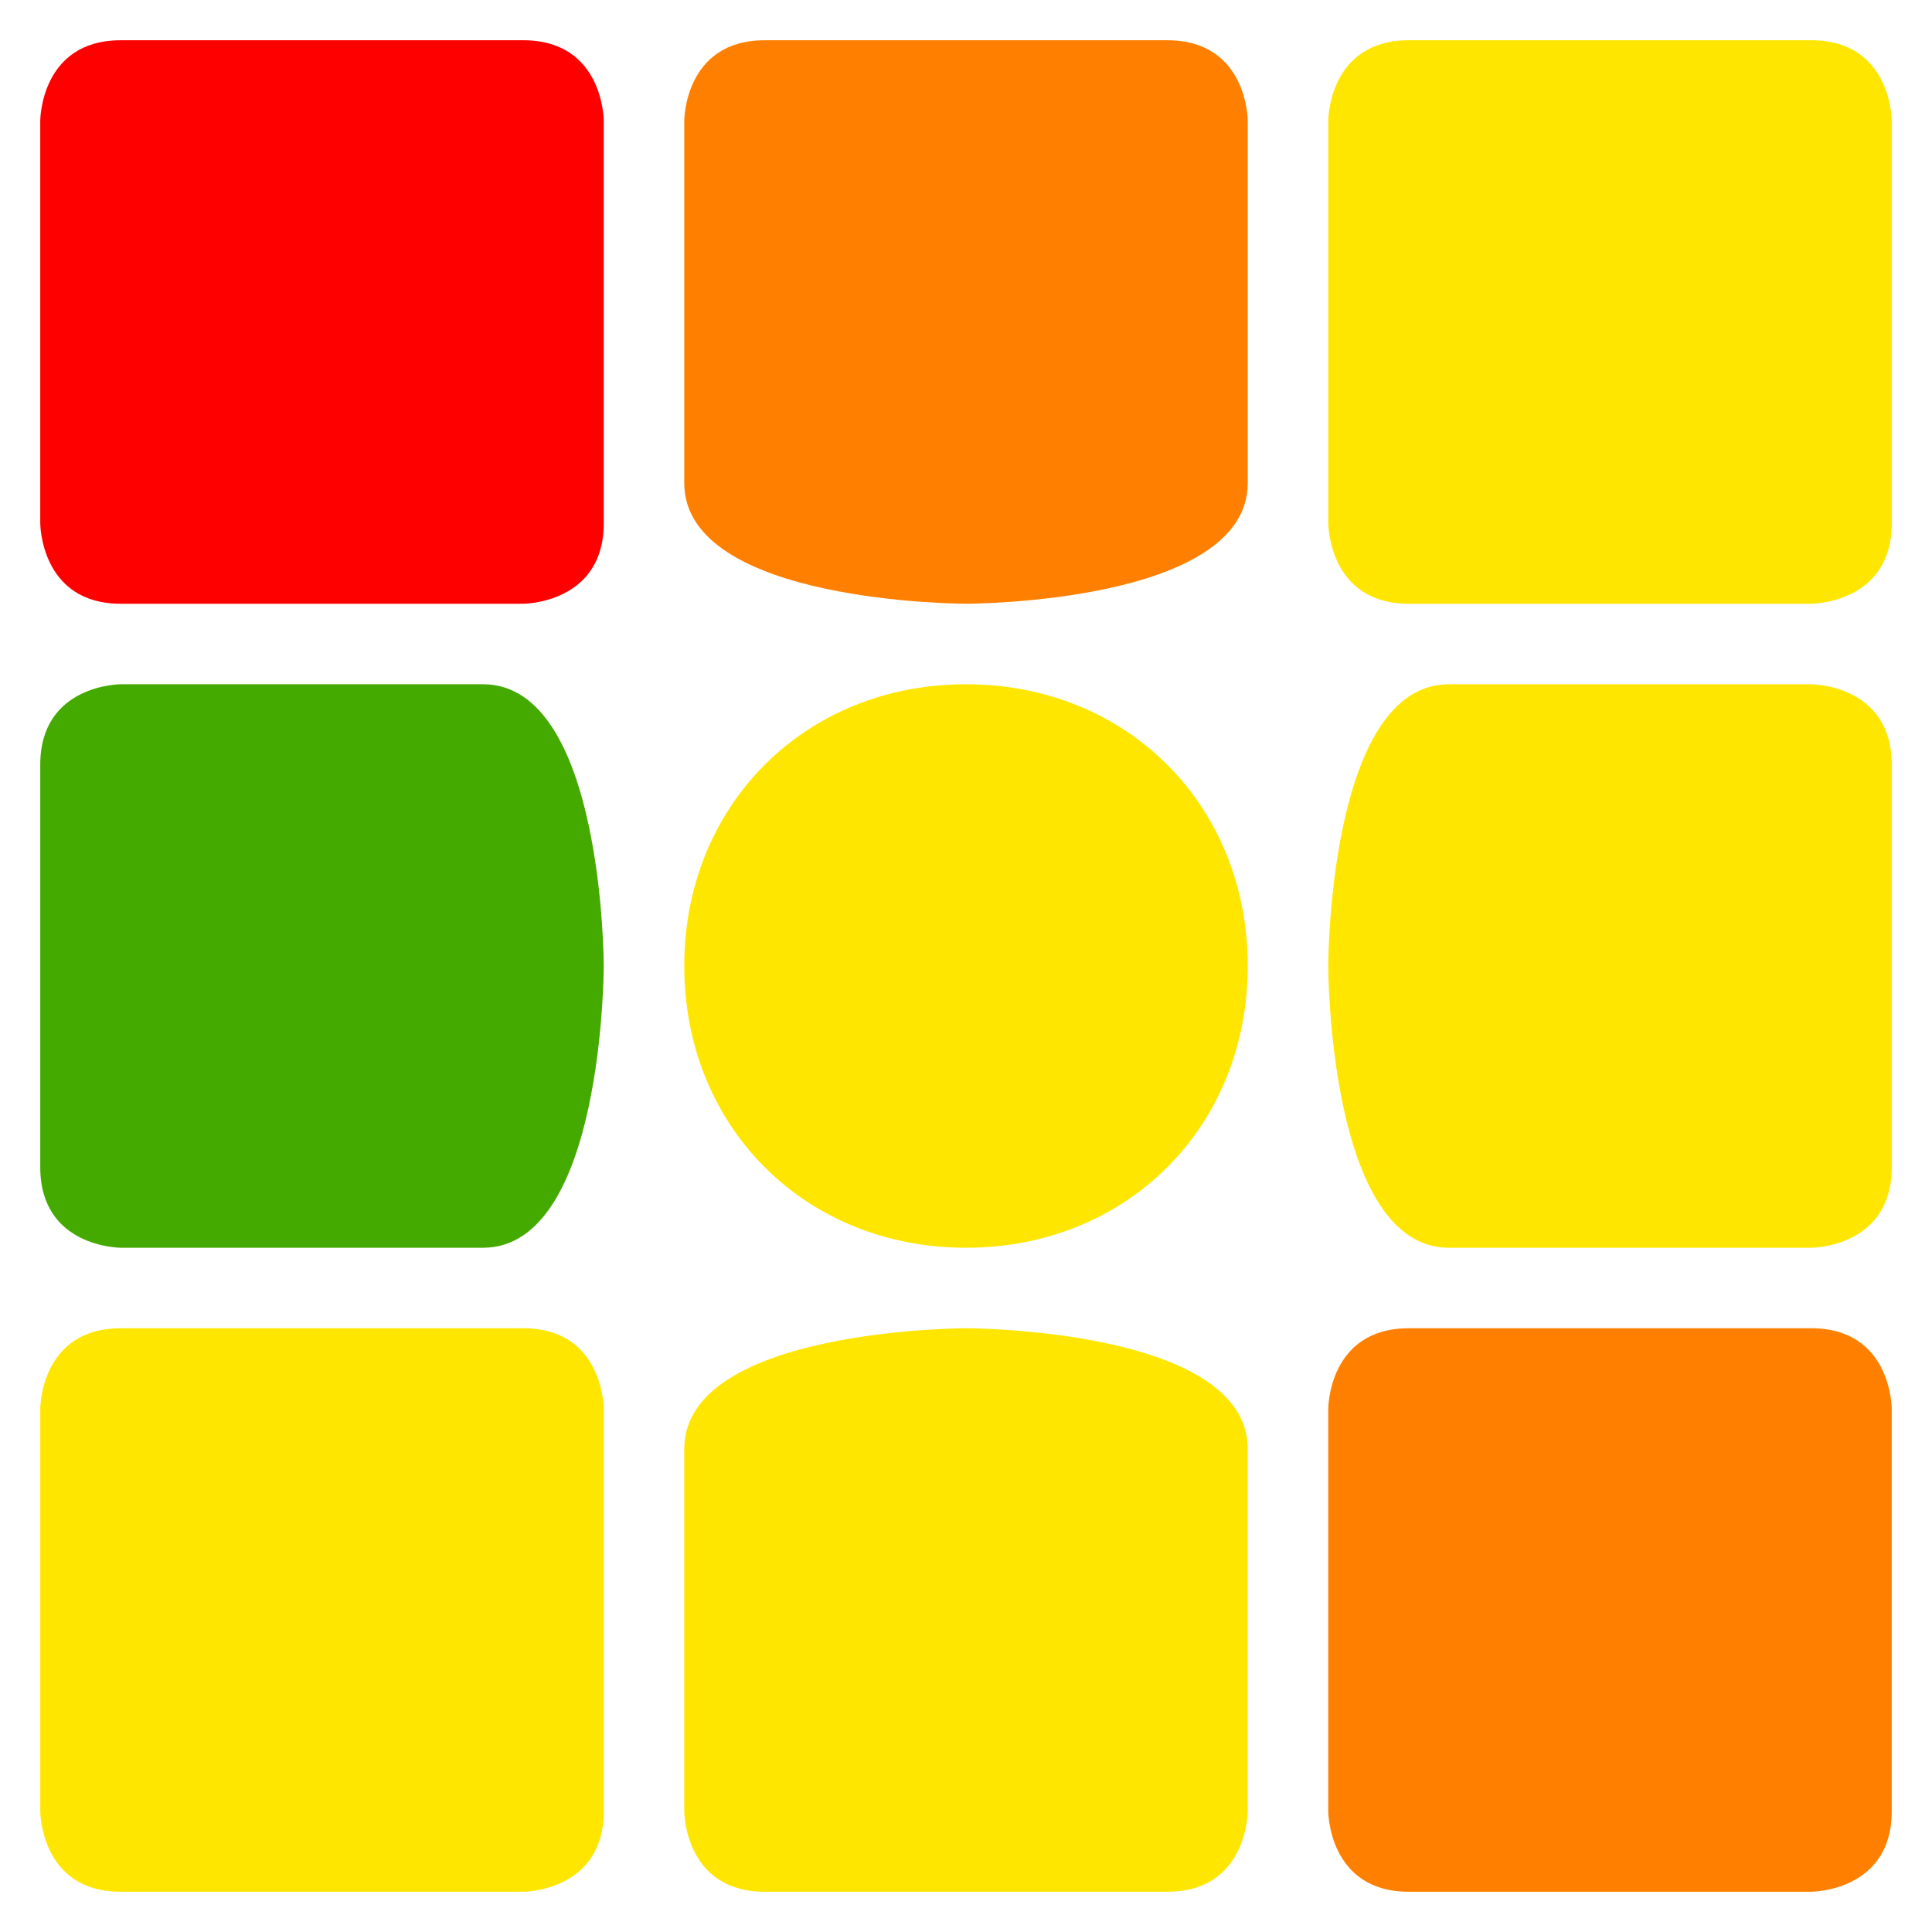 <?xml version="1.0" encoding="UTF-8" standalone="no"?>
<!-- Created with Inkscape (http://www.inkscape.org/) -->

<svg
   width="512"
   height="512"
   viewBox="0 0 512 512"
   version="1.1"
   id="svg5"
   sodipodi:docname="Wuerfel_W.svg"
   inkscape:version="1.2.2 (732a01da63, 2022-12-09)"
   inkscape:export-filename="Wuerfel_W_512_trans.png"
   inkscape:export-xdpi="96"
   inkscape:export-ydpi="96"
   xmlns:inkscape="http://www.inkscape.org/namespaces/inkscape"
   xmlns:sodipodi="http://sodipodi.sourceforge.net/DTD/sodipodi-0.dtd"
   xmlns:xlink="http://www.w3.org/1999/xlink"
   xmlns="http://www.w3.org/2000/svg"
   xmlns:svg="http://www.w3.org/2000/svg">
  <sodipodi:namedview
     id="namedview7"
     pagecolor="#ffffff"
     bordercolor="#000000"
     borderopacity="0.25"
     inkscape:showpageshadow="2"
     inkscape:pageopacity="0.0"
     inkscape:pagecheckerboard="0"
     inkscape:deskcolor="#d1d1d1"
     inkscape:document-units="mm"
     showgrid="true"
     inkscape:zoom="0.84096521"
     inkscape:cx="76.697584"
     inkscape:cy="185.50113"
     inkscape:window-width="1920"
     inkscape:window-height="1129"
     inkscape:window-x="-8"
     inkscape:window-y="-8"
     inkscape:window-maximized="1"
     inkscape:current-layer="layer1">
    <inkscape:grid
       type="xygrid"
       id="grid9"
       spacingx="10.667"
       spacingy="10.667"
       units="px" />
  </sodipodi:namedview>
  <defs
     id="defs2">
    <linearGradient
       inkscape:collect="always"
       id="linearGradient2431">
      <stop
         style="stop-color:#ffffff;stop-opacity:0;"
         offset="0"
         id="stop2427" />
      <stop
         style="stop-color:#ffffff;stop-opacity:0.481;"
         offset="1"
         id="stop2429" />
    </linearGradient>
    <linearGradient
       inkscape:collect="always"
       xlink:href="#linearGradient2431"
       id="linearGradient2433"
       x1="490.667"
       y1="256"
       x2="512"
       y2="256"
       gradientUnits="userSpaceOnUse"
       gradientTransform="matrix(0.5,0,0,1,256,0)"
       spreadMethod="pad" />
    <linearGradient
       inkscape:collect="always"
       xlink:href="#linearGradient2431"
       id="linearGradient2470"
       gradientUnits="userSpaceOnUse"
       gradientTransform="matrix(0.5,0,0,1,-256,-2.4883148e-5)"
       x1="490.667"
       y1="256"
       x2="512"
       y2="256"
       spreadMethod="pad" />
    <linearGradient
       inkscape:collect="always"
       xlink:href="#linearGradient2431"
       id="linearGradient2476"
       gradientUnits="userSpaceOnUse"
       gradientTransform="matrix(0.5,0,0,1,-255.888,-512)"
       x1="490.667"
       y1="256"
       x2="512"
       y2="256"
       spreadMethod="pad" />
    <linearGradient
       inkscape:collect="always"
       xlink:href="#linearGradient2431"
       id="linearGradient2480"
       gradientUnits="userSpaceOnUse"
       gradientTransform="matrix(0.495,0,0,1,258.825,-511.774)"
       x1="490.667"
       y1="256"
       x2="512"
       y2="256"
       spreadMethod="pad" />
  </defs>
  <g
     inkscape:groupmode="layer"
     id="layer2"
     inkscape:label="Ebene 2"
     style="display:none">
    <rect
       style="fill:#000000;fill-opacity:1;stroke:none"
       id="rect1414"
       width="512"
       height="512"
       x="0"
       y="0" />
  </g>
  <g
     inkscape:groupmode="layer"
     id="layer3"
     inkscape:label="Ebene 3"
     style="display:none">
    <rect
       style="mix-blend-mode:difference;fill:url(#linearGradient2433);fill-opacity:1;fill-rule:nonzero;stroke:none;stroke-width:0.707"
       id="rect2423"
       width="10.667"
       height="512"
       x="501.334"
       y="0" />
    <rect
       style="mix-blend-mode:difference;fill:url(#linearGradient2470);fill-opacity:1;fill-rule:nonzero;stroke:none;stroke-width:0.707"
       id="rect2468"
       width="10.667"
       height="512"
       x="-10.667"
       y="-2.4481658e-05"
       transform="scale(-1,1)" />
    <rect
       style="opacity:1;mix-blend-mode:difference;fill:url(#linearGradient2476);fill-opacity:1;fill-rule:nonzero;stroke:none;stroke-width:0.707;image-rendering:auto"
       id="rect2472"
       width="10.667"
       height="512"
       x="-10.555"
       y="-512"
       transform="matrix(4.3733612e-4,-1,-1,-4.3733612e-4,0,0)" />
    <rect
       style="mix-blend-mode:difference;fill:url(#linearGradient2480);fill-opacity:1;fill-rule:nonzero;stroke:none;stroke-width:0.703"
       id="rect2478"
       width="10.554"
       height="512"
       x="501.557"
       y="-511.774"
       transform="matrix(4.4202259e-4,1,-1,4.3269934e-4,0,0)" />
  </g>
  <g
     inkscape:label="Ebene 1"
     inkscape:groupmode="layer"
     id="layer1">
    <path
       style="fill:#ff0000;stroke:none"
       d="m 32,10.667 c -21.333,0 -21.333,21.333 -21.333,21.333 V 138.667 c 0,0 0,21.333 21.333,21.333 h 106.667 c 0,0 21.333,0 21.333,-21.333 V 32 c 0,0 0,-21.333 -21.333,-21.333 z"
       id="path386"
       sodipodi:nodetypes="sccscsccs" />
    <path
       style="fill:#ffe600;stroke:none;fill-opacity:1"
       d="m 32,352 c -21.333,0 -21.333,21.333 -21.333,21.333 v 106.667 c 0,0 0,21.333 21.333,21.333 h 106.667 c 0,0 21.333,0 21.333,-21.333 V 373.334 c 0,0 0,-21.333 -21.333,-21.333 z"
       id="path598"
       sodipodi:nodetypes="sccscsccs" />
    <path
       style="fill:#ff8000;stroke:none;fill-opacity:1"
       d="m 373.334,352 c -21.333,0 -21.333,21.333 -21.333,21.333 V 480 c 0,0 0,21.333 21.333,21.333 h 106.667 c 0,0 21.333,0 21.333,-21.333 V 373.333 c 0,0 0,-21.333 -21.333,-21.333 z"
       id="path600"
       sodipodi:nodetypes="sccscsccs" />
    <path
       style="fill:#ffe600;stroke:none;fill-opacity:1"
       d="m 373.334,10.667 c -21.333,0 -21.333,21.333 -21.333,21.333 v 106.667 c 0,0 0,21.333 21.333,21.333 h 106.667 c 0,0 21.333,0 21.333,-21.333 V 32 c 0,0 0,-21.333 -21.333,-21.333 z"
       id="path602"
       sodipodi:nodetypes="sccscsccs" />
    <path
       style="fill:#ff8000;stroke:none;fill-opacity:1"
       d="M 202.667,10.667 C 181.333,10.667 181.333,32 181.333,32 c 0,0 -4e-5,74.667 -4e-5,96 0,32 74.667,32 74.667,32 0,0 74.667,0 74.667,-32 L 330.667,32 c 0,0 0,-21.333 -21.333,-21.333 z"
       id="path604"
       sodipodi:nodetypes="scccsccs" />
    <path
       style="fill:#ffe600;stroke:none;fill-opacity:1"
       d="m 256,181.333 c -42.667,0 -74.667,32 -74.667,74.667 0,42.667 32,74.667 74.667,74.667 42.667,0 74.667,-32 74.667,-74.667 0,-42.667 -32,-74.667 -74.667,-74.667 z"
       id="path616"
       sodipodi:nodetypes="sssss" />
    <path
       style="fill:#ffe600;stroke:none;fill-opacity:1"
       d="m 501.333,202.667 c 0,-21.333 -21.333,-21.333 -21.333,-21.333 0,0 -74.667,-4e-5 -96,-4e-5 -32,0 -32,74.667 -32,74.667 0,0 0,74.667 32,74.667 l 96,-3e-5 c 0,0 21.333,0 21.333,-21.333 z"
       id="path651"
       sodipodi:nodetypes="scccsccs" />
    <path
       style="fill:#44aa00;stroke:none"
       d="m 10.667,309.333 c 0,21.333 21.333,21.333 21.333,21.333 0,0 74.667,4e-5 96,4e-5 32,0 32,-74.667 32,-74.667 0,0 0,-74.667 -32,-74.667 L 32,181.333 c 0,0 -21.333,0 -21.333,21.333 z"
       id="path653"
       sodipodi:nodetypes="scccsccs" />
    <path
       style="fill:#ffe600;stroke:none;fill-opacity:1"
       d="m 309.333,501.333 c 21.333,0 21.333,-21.333 21.333,-21.333 0,0 5e-5,-74.667 5e-5,-96 0,-32 -74.667,-32 -74.667,-32 0,0 -74.667,0 -74.667,32 l 4e-5,96 c 0,0 0,21.333 21.333,21.333 z"
       id="path655"
       sodipodi:nodetypes="scccsccs" />
  </g>
</svg>
